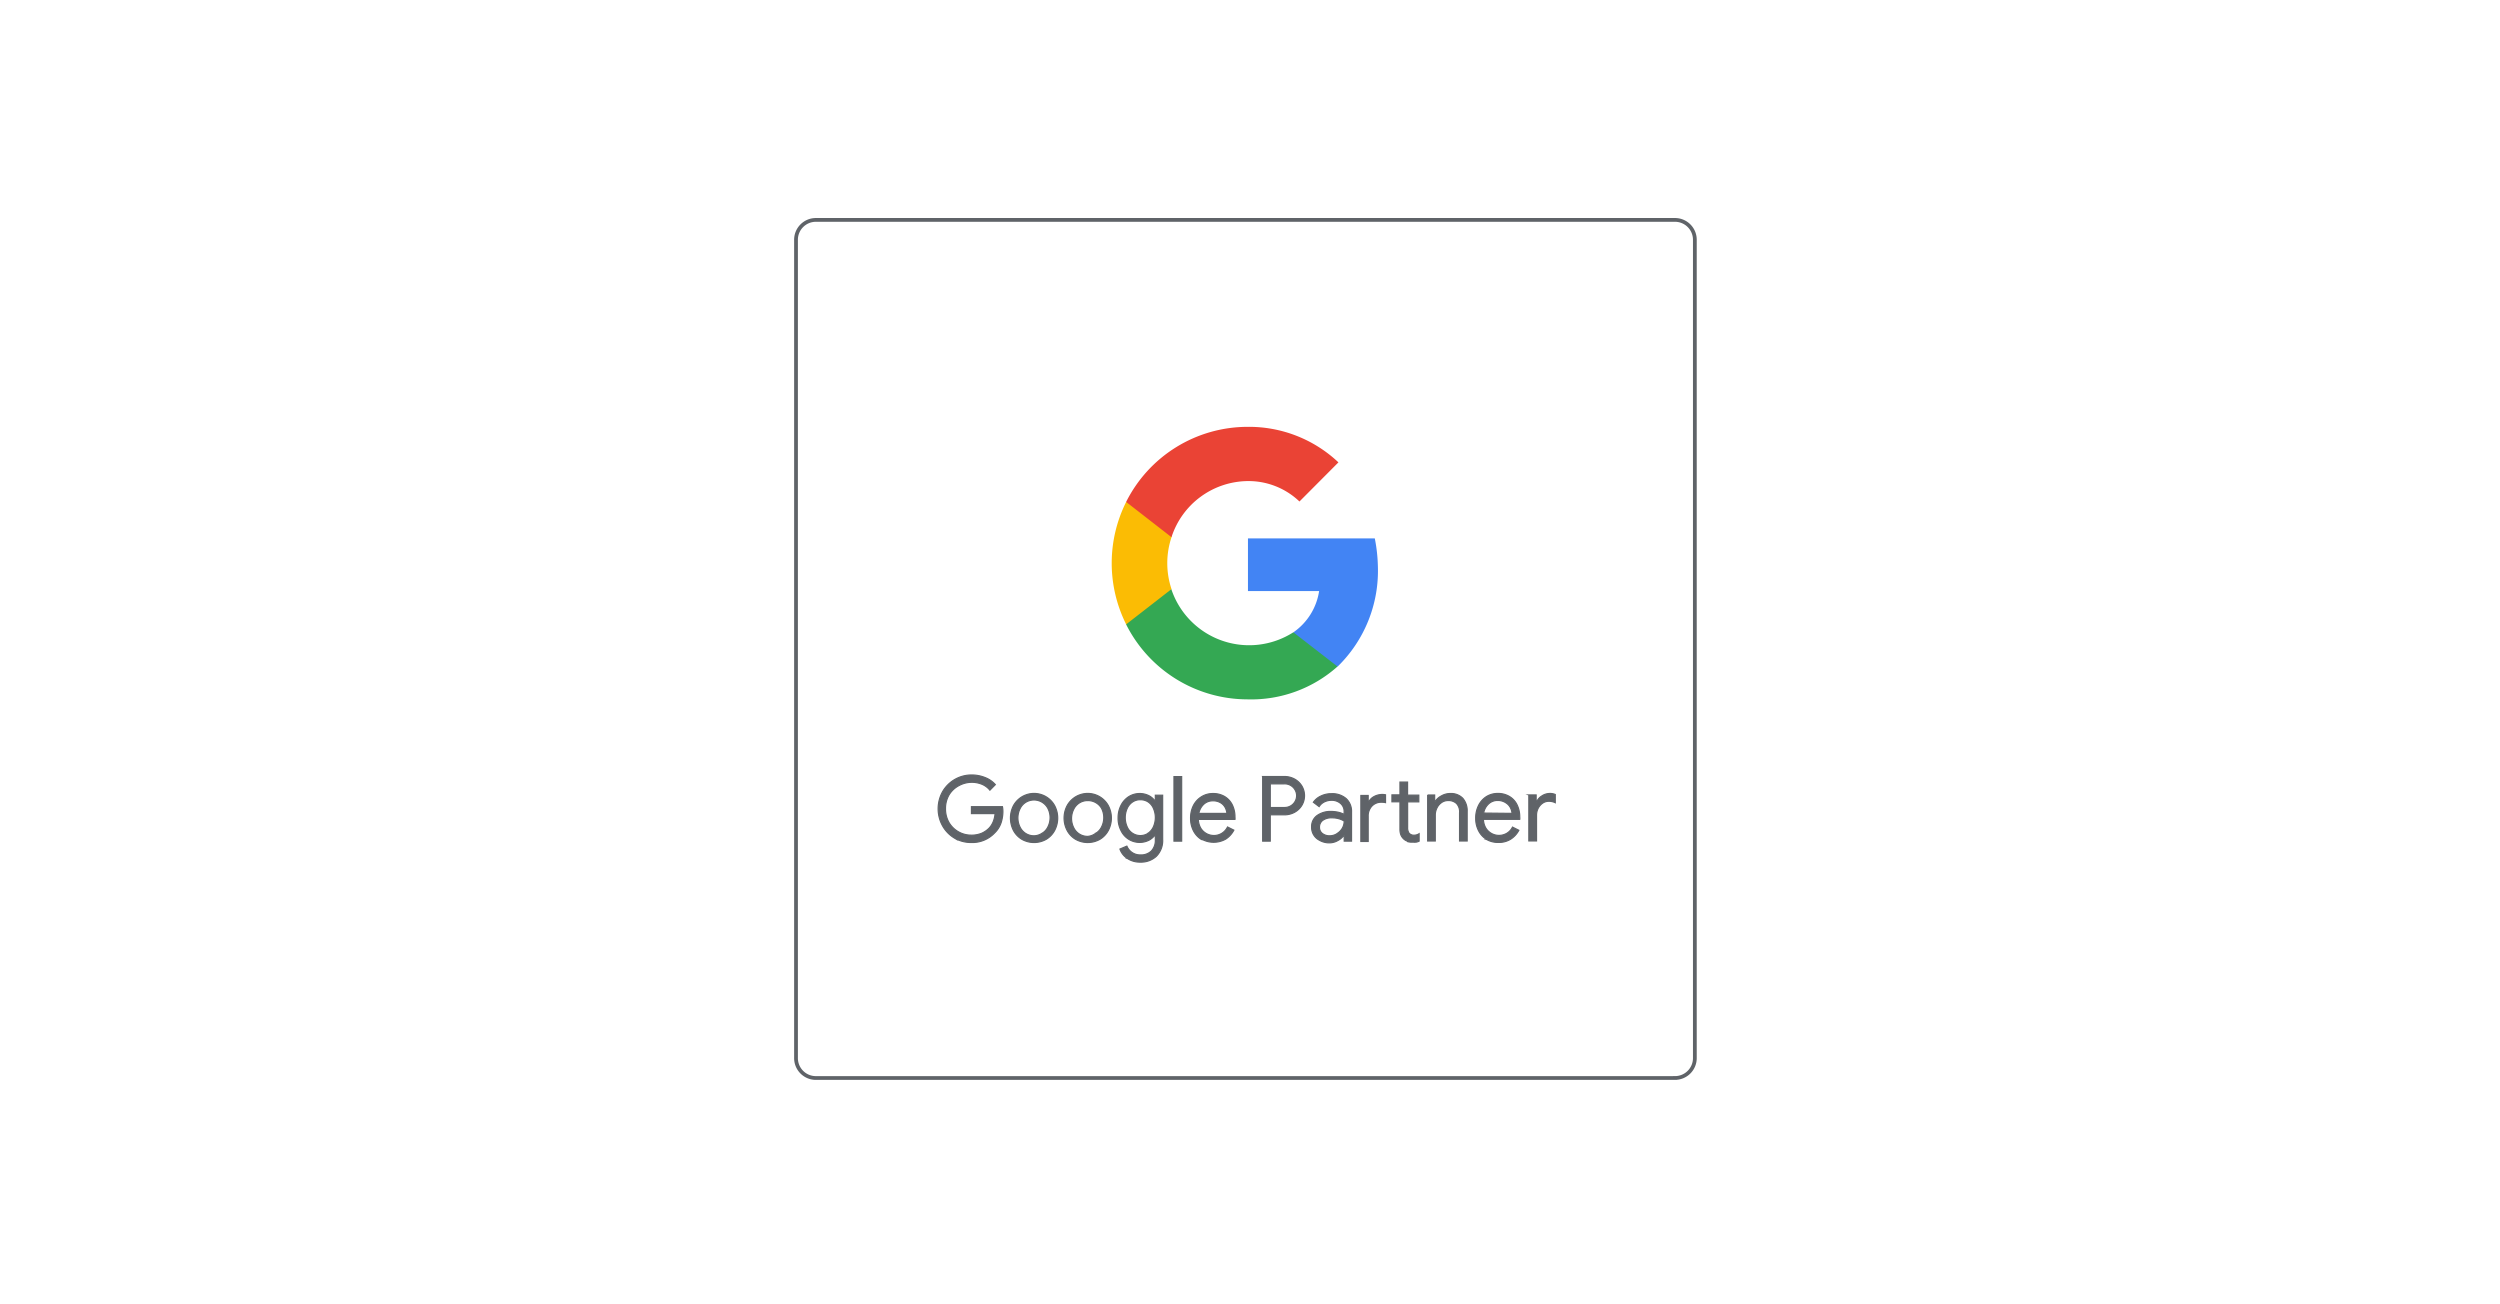 <svg xmlns="http://www.w3.org/2000/svg" xmlns:xlink="http://www.w3.org/1999/xlink" viewBox="0 0 230 120">
  <rect x="0" y="0" width="230" height="120" fill="#333333" stroke="none"/>
  <defs>
    <clipPath id="clip-path">
      <path id="Path_2789" data-name="Path 2789" d="M0,0H83.158V79.408H0Z" transform="translate(0.715 0.955)" fill="#fff"/>
    </clipPath>
    <clipPath id="clip-Google_Partner">
      <rect width="230" height="120"/>
    </clipPath>
  </defs>
  <g id="Google_Partner" data-name="Google Partner" clip-path="url(#clip-Google_Partner)">
    <rect width="230" height="120" fill="#fff"/>
    <g id="google-partner-badge" transform="translate(72.285 19.045)" clip-path="url(#clip-path)">
      <path id="Path_2782" data-name="Path 2782" d="M81.751,80.076H2.724A1.828,1.828,0,0,1,.891,78.242V2.963A1.828,1.828,0,0,1,2.724,1.13H81.751a1.828,1.828,0,0,1,1.833,1.833V78.241a1.828,1.828,0,0,1-1.833,1.833Z" transform="translate(0.057 0.056)" fill="#fff"/>
      <path id="Path_2783" data-name="Path 2783" d="M81.751,80.076H2.724A1.828,1.828,0,0,1,.891,78.242V2.963A1.828,1.828,0,0,1,2.724,1.13H81.751a1.828,1.828,0,0,1,1.833,1.833V78.241a1.828,1.828,0,0,1-1.833,1.833Z" transform="translate(0.057 0.056)" fill="none" stroke="#5f6368" stroke-miterlimit="10" stroke-width="0.347"/>
      <path id="Path_2784" data-name="Path 2784" d="M44.3,25.86a14.7,14.7,0,0,0-.284-2.564H32.347v4.846h6.547a5.64,5.64,0,0,1-2.357,3.79v3.153H40.6a12.3,12.3,0,0,0,3.7-9.222Z" transform="translate(10.18 7.19)" fill="#4284f4"/>
      <path id="Path_2785" data-name="Path 2785" d="M35.033,36.971a11.927,11.927,0,0,0,8.283-3.023L39.252,30.8a7.544,7.544,0,0,1-11.225-3.969H23.866V30.07a12.5,12.5,0,0,0,11.167,6.9Z" transform="translate(7.45 8.326)" fill="#34a853"/>
      <path id="Path_2786" data-name="Path 2786" d="M28.366,28.778a7.509,7.509,0,0,1,0-4.772V20.762H24.193a12.589,12.589,0,0,0,0,11.259Z" transform="translate(7.128 6.374)" fill="#fbbc04"/>
      <path id="Path_2787" data-name="Path 2787" d="M35.033,20.522A6.78,6.78,0,0,1,39.815,22.4L43.4,18.8a11.978,11.978,0,0,0-8.364-3.268,12.507,12.507,0,0,0-11.167,6.907l4.173,3.244A7.447,7.447,0,0,1,35,20.522h.028Z" transform="translate(7.45 4.693)" fill="#ea4335"/>
      <path id="Path_2788" data-name="Path 2788" d="M12.287,45.569a3.048,3.048,0,0,1-1.09-1.12,3.22,3.22,0,0,1,0-3.153,3.069,3.069,0,0,1,2.663-1.532A3.274,3.274,0,0,1,15.1,40a2.418,2.418,0,0,1,.946.65l-.5.51a1.868,1.868,0,0,0-.719-.539,2.472,2.472,0,0,0-2.124.116,2.321,2.321,0,0,0-.917.859,2.465,2.465,0,0,0-.325,1.27,2.5,2.5,0,0,0,.325,1.277A2.367,2.367,0,0,0,13.814,45.3a2.414,2.414,0,0,0,1-.185,2.207,2.207,0,0,0,.691-.494,1.908,1.908,0,0,0,.354-.58,2.525,2.525,0,0,0,.163-.726H13.848v-.638H16.7a2.425,2.425,0,0,1,.041.436,3.332,3.332,0,0,1-.173,1.061,2.319,2.319,0,0,1-.582.912,2.819,2.819,0,0,1-2.181.887,3.02,3.02,0,0,1-1.52-.406Zm6.2.111a2.107,2.107,0,0,1-.777-.82,2.5,2.5,0,0,1,0-2.268,2.159,2.159,0,0,1,3.795,0,2.449,2.449,0,0,1,0,2.268,2.115,2.115,0,0,1-.777.82,2.27,2.27,0,0,1-2.24,0Zm1.845-.541a1.388,1.388,0,0,0,.541-.58,1.9,1.9,0,0,0,0-1.741,1.446,1.446,0,0,0-2-.558,1.389,1.389,0,0,0-.542.582,1.906,1.906,0,0,0,0,1.741,1.412,1.412,0,0,0,1.272.777,1.382,1.382,0,0,0,.727-.226v.005Zm3.094.541a2.106,2.106,0,0,1-.777-.82,2.449,2.449,0,0,1,0-2.268,2.159,2.159,0,0,1,3.795,0,2.449,2.449,0,0,1,0,2.268,2.115,2.115,0,0,1-.777.82,2.268,2.268,0,0,1-2.24,0Zm1.845-.541a1.388,1.388,0,0,0,.541-.58,1.9,1.9,0,0,0,0-1.741,1.445,1.445,0,0,0-1.272-.7,1.41,1.41,0,0,0-1.272.777,1.9,1.9,0,0,0,0,1.741,1.41,1.41,0,0,0,1.272.777,1.378,1.378,0,0,0,.731-.278v.005Zm2.888,2.281a1.679,1.679,0,0,1-.65-.842l.638-.272a1.311,1.311,0,0,0,1.243.813,1.359,1.359,0,0,0,1.015-.366,1.412,1.412,0,0,0,.36-1.044v-.476a1.573,1.573,0,0,1-.58.527,1.9,1.9,0,0,1-2.578-.883,2.432,2.432,0,0,1-.266-1.161,2.482,2.482,0,0,1,.267-1.161,2.009,2.009,0,0,1,.719-.8,1.9,1.9,0,0,1,1.857-.081,1.537,1.537,0,0,1,.582.534v-.582h.673v4.063a2.042,2.042,0,0,1-.582,1.556,2.078,2.078,0,0,1-1.484.534,2.054,2.054,0,0,1-1.213-.36Zm1.927-2.287a1.443,1.443,0,0,0,.493-.582,2.106,2.106,0,0,0,0-1.741,1.348,1.348,0,0,0-.493-.58,1.311,1.311,0,0,0-.7-.192,1.265,1.265,0,0,0-.7.2,1.4,1.4,0,0,0-.5.58,2.094,2.094,0,0,0,0,1.741,1.316,1.316,0,0,0,1.9.58Zm2.394-5.224h.708v5.943h-.708Zm2.548,5.8a2,2,0,0,1-.748-.8,2.432,2.432,0,0,1-.272-1.161,2.545,2.545,0,0,1,.255-1.162,2.032,2.032,0,0,1,.726-.806,1.947,1.947,0,0,1,1.079-.308,2.035,2.035,0,0,1,1.08.279,1.839,1.839,0,0,1,.7.767,2.483,2.483,0,0,1,.243,1.12.759.759,0,0,1,0,.215H34.721a1.7,1.7,0,0,0,.233.818,1.422,1.422,0,0,0,1.2.661,1.381,1.381,0,0,0,1.253-.784l.582.291a2.207,2.207,0,0,1-.744.82,2.252,2.252,0,0,1-2.223,0l.019.052Zm2.322-2.41a1.4,1.4,0,0,0-.151-.529,1.1,1.1,0,0,0-.418-.445,1.322,1.322,0,0,0-.72-.185,1.207,1.207,0,0,0-.841.317,1.524,1.524,0,0,0-.453.842Zm3.287-3.394h2a1.938,1.938,0,0,1,.924.226,1.8,1.8,0,0,1,.673.627,1.74,1.74,0,0,1,0,1.818,1.785,1.785,0,0,1-.674.627,1.938,1.938,0,0,1-.921.226h-1.3v2.42h-.7V39.91Zm2.014,2.85a1.092,1.092,0,0,0,.974-.563,1.061,1.061,0,0,0,0-1.051,1.092,1.092,0,0,0-.976-.563H41.34V42.76h1.318Zm3.26,3.035a1.322,1.322,0,0,1-.767-1.243,1.236,1.236,0,0,1,.5-1.05,2.1,2.1,0,0,1,1.282-.377,3.123,3.123,0,0,1,.708.081,2.045,2.045,0,0,1,.5.192v-.255a.95.95,0,0,0-.33-.76,1.225,1.225,0,0,0-.837-.286,1.453,1.453,0,0,0-.656.152,1.162,1.162,0,0,0-.476.428l-.529-.4A1.7,1.7,0,0,1,46,41.7a2.136,2.136,0,0,1,.965-.214,1.935,1.935,0,0,1,1.358.453,1.584,1.584,0,0,1,.493,1.229v2.682h-.674v-.582a1.532,1.532,0,0,1-.579.523,1.578,1.578,0,0,1-.82.215,1.816,1.816,0,0,1-.829-.21Zm1.554-.627a1.377,1.377,0,0,0,.494-.488,1.289,1.289,0,0,0,.18-.673,1.9,1.9,0,0,0-.489-.214,2.132,2.132,0,0,0-.615-.082,1.352,1.352,0,0,0-.876.238.767.767,0,0,0-.291.621.708.708,0,0,0,.263.58,1.06,1.06,0,0,0,.673.214A1.265,1.265,0,0,0,47.472,45.169Zm2.21-3.517h.674v.7a1.161,1.161,0,0,1,.51-.58,1.582,1.582,0,0,1,1.084-.18v.72a1.65,1.65,0,0,0-.383-.036,1.161,1.161,0,0,0-.875.361,1.311,1.311,0,0,0-.337.928v2.321h-.674v-4.23Zm4.3,4.214a1,1,0,0,1-.373-.226,1.073,1.073,0,0,1-.25-.371,1.488,1.488,0,0,1-.081-.516V42.233h-.738v-.638h.738V40.415h.7v1.2h1.034v.621H53.977v2.355a.872.872,0,0,0,.134.529.582.582,0,0,0,.459.185.865.865,0,0,0,.464-.139v.685a1.022,1.022,0,0,1-.255.087,1.669,1.669,0,0,1-.325,0,1.268,1.268,0,0,1-.476-.046v-.024Zm1.839-4.255h.65v.621H56.5a1.422,1.422,0,0,1,.58-.534,1.613,1.613,0,0,1,.812-.221,1.508,1.508,0,0,1,1.162.441,1.747,1.747,0,0,1,.4,1.213v2.71h-.7V43.236a1.1,1.1,0,0,0-.284-.854,1.068,1.068,0,0,0-.772-.267,1.027,1.027,0,0,0-.608.192,1.269,1.269,0,0,0-.419.5,1.486,1.486,0,0,0-.151.65v2.379h-.7v-4.23Zm5.446,4.1a2,2,0,0,1-.748-.8,2.432,2.432,0,0,1-.272-1.161,2.545,2.545,0,0,1,.255-1.162,2.033,2.033,0,0,1,.714-.818,1.952,1.952,0,0,1,1.056-.3,2.035,2.035,0,0,1,1.08.279,1.816,1.816,0,0,1,.7.767,2.467,2.467,0,0,1,.245,1.12.759.759,0,0,1,0,.215H60.95a1.642,1.642,0,0,0,.233.818,1.422,1.422,0,0,0,1.93.459,1.361,1.361,0,0,0,.513-.563l.582.291a2.172,2.172,0,0,1-.749.817,2.05,2.05,0,0,1-1.161.3,2.078,2.078,0,0,1-1.034-.26Zm2.322-2.41a1.4,1.4,0,0,0-.151-.529,1.16,1.16,0,0,0-.419-.445,1.323,1.323,0,0,0-.748-.215,1.207,1.207,0,0,0-.842.32,1.51,1.51,0,0,0-.452.842l2.612.028Zm1.544-1.695H65.8v.679h.034a1.161,1.161,0,0,1,.482-.58,1.335,1.335,0,0,1,.743-.233,1.189,1.189,0,0,1,.5.093v.755a1.33,1.33,0,0,0-.58-.132.993.993,0,0,0-.58.173,1.3,1.3,0,0,0-.412.471,1.414,1.414,0,0,0-.151.638v2.367h-.708v-4.23Z" transform="translate(3.24 12.49)" fill="#5f6368" stroke="#5f6368" stroke-miterlimit="10" stroke-width="0.11"/>
    </g>
  </g>
</svg>
